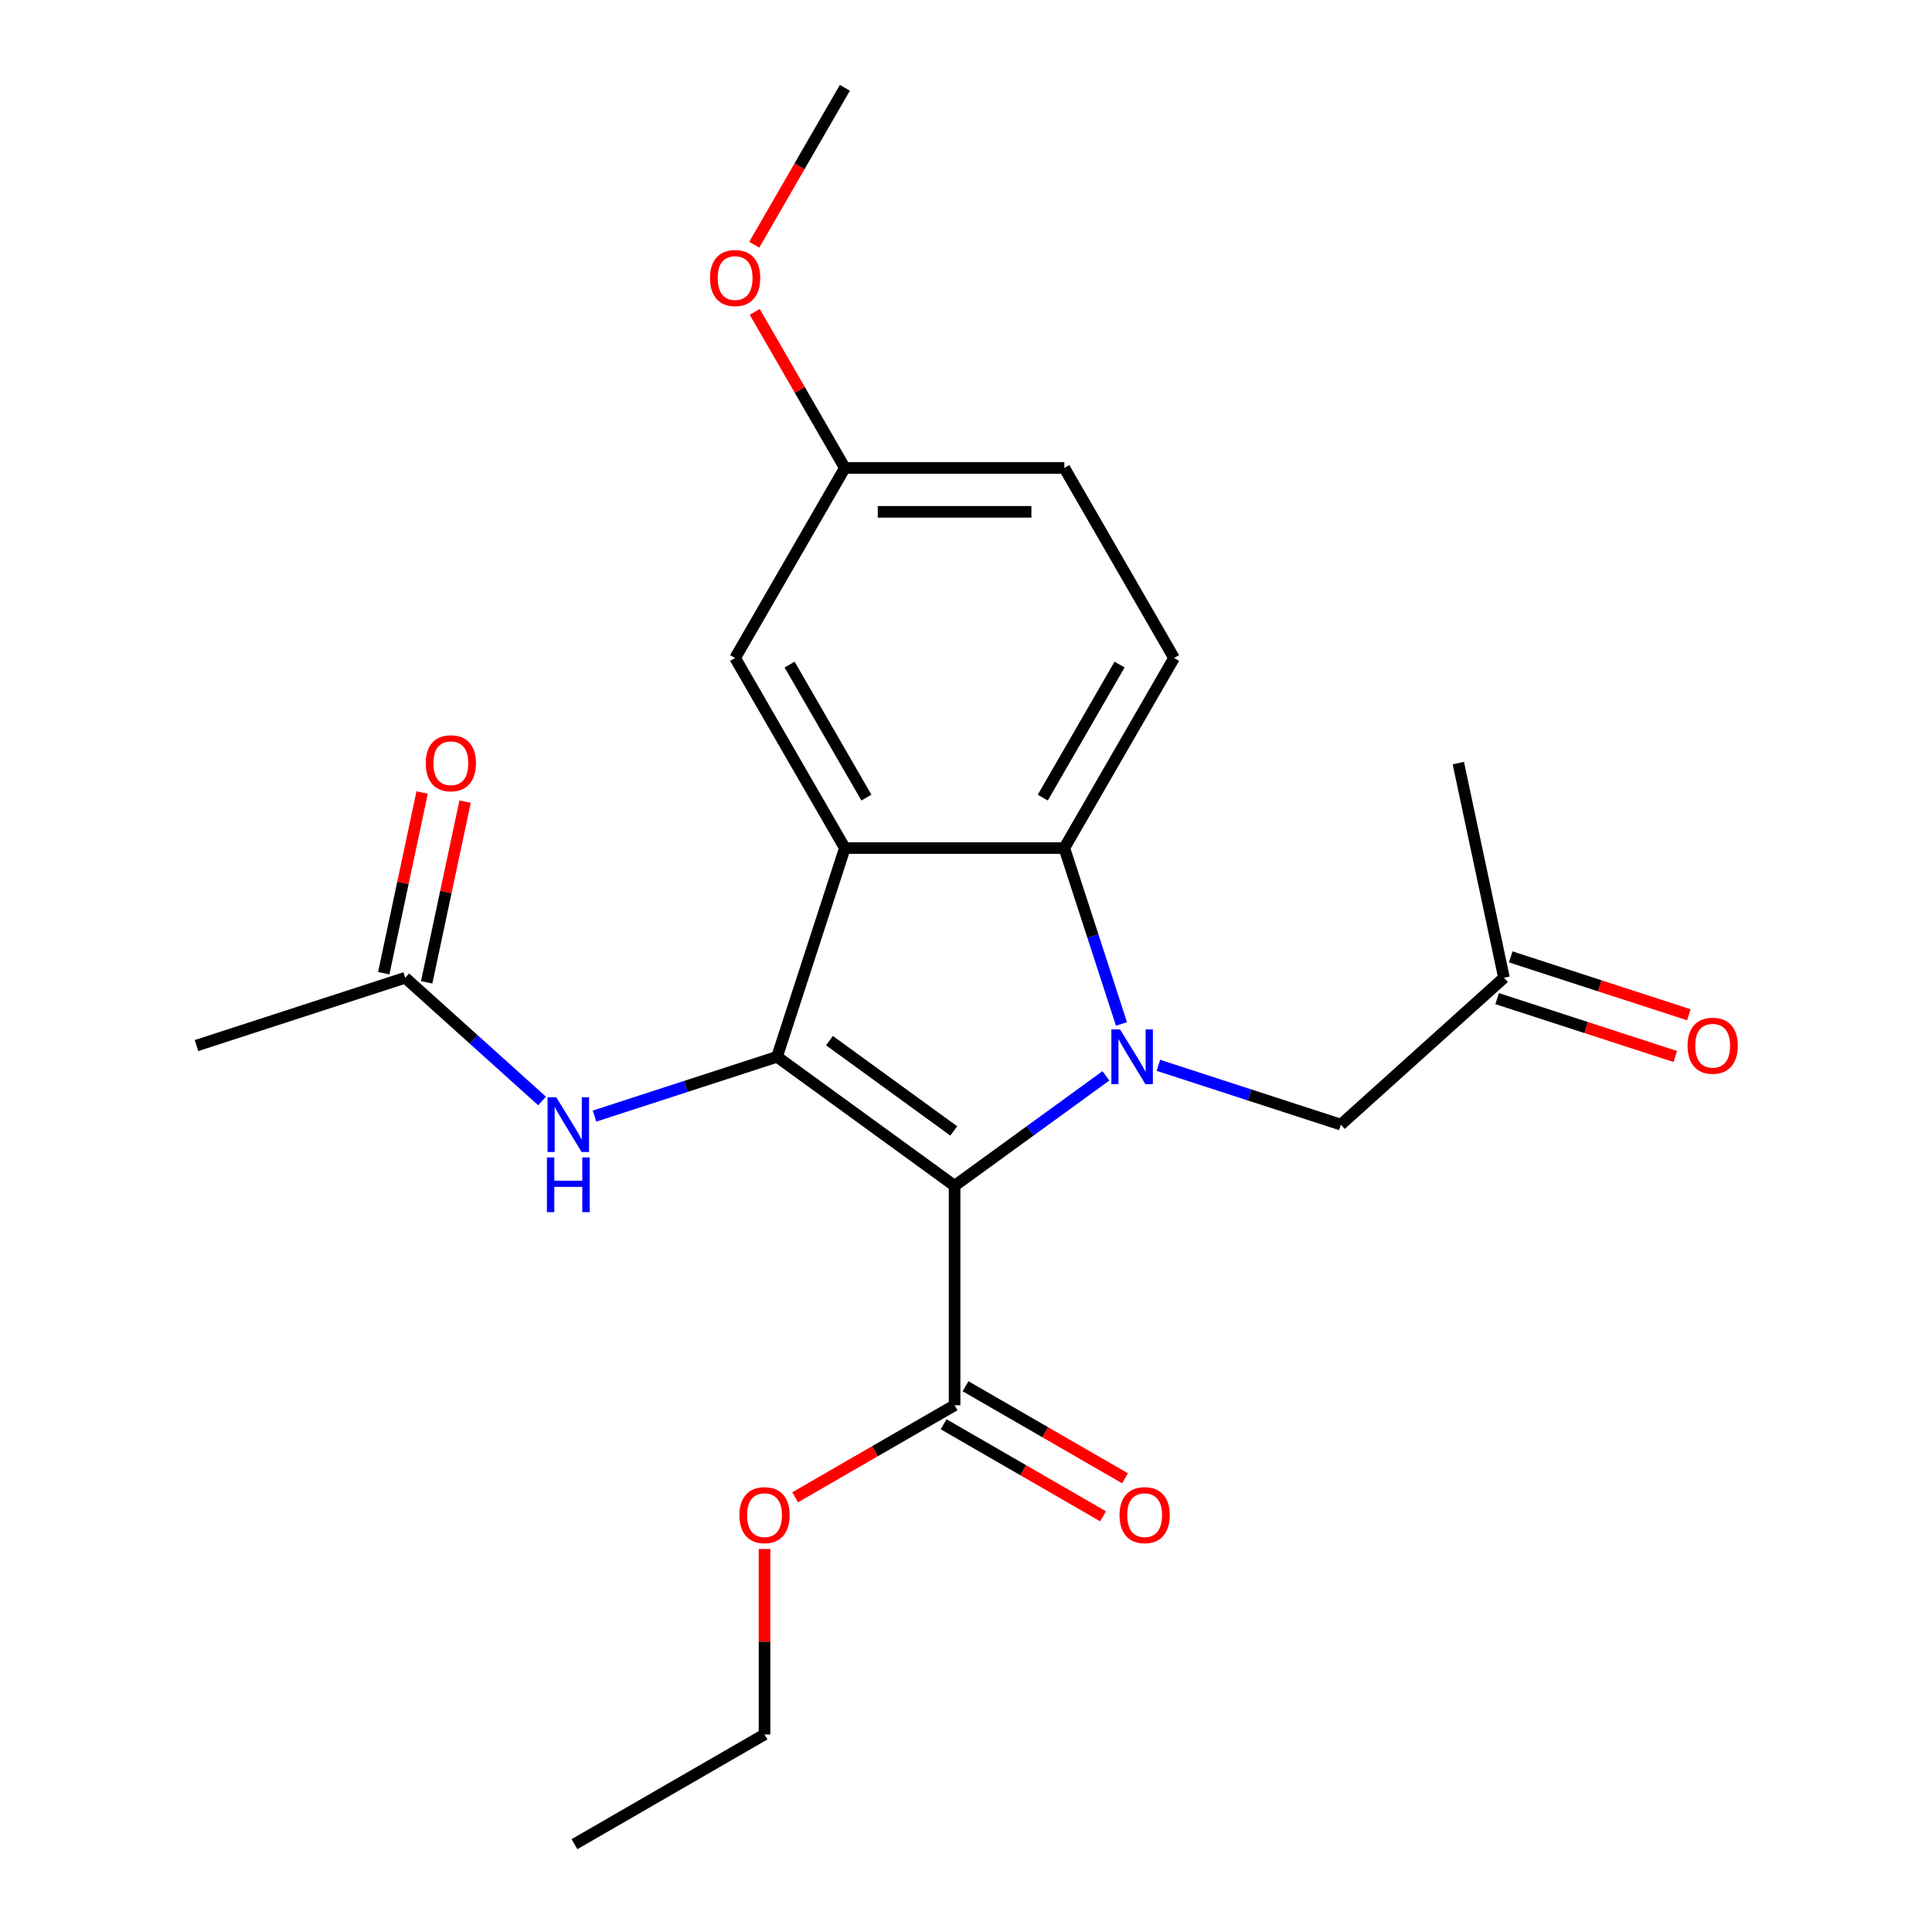 <?xml version='1.0' encoding='iso-8859-1'?>
<svg version='1.1' baseProfile='full'
              xmlns='http://www.w3.org/2000/svg'
                      xmlns:rdkit='http://www.rdkit.org/xml'
                      xmlns:xlink='http://www.w3.org/1999/xlink'
                  xml:space='preserve'
width='1000px' height='1000px' viewBox='0 0 1000 1000'>
<!-- END OF HEADER -->
<rect style='opacity:1.0;fill:#FFFFFF;stroke:none' width='1000' height='1000' x='0' y='0'> </rect>
<path class='bond-0' d='M 494.091,613.762 L 533.251,585.31' style='fill:none;fill-rule:evenodd;stroke:#000000;stroke-width:6px;stroke-linecap:butt;stroke-linejoin:miter;stroke-opacity:1' />
<path class='bond-0' d='M 533.251,585.31 L 572.411,556.859' style='fill:none;fill-rule:evenodd;stroke:#0000FF;stroke-width:6px;stroke-linecap:butt;stroke-linejoin:miter;stroke-opacity:1' />
<path class='bond-1' d='M 494.091,613.762 L 402.191,546.993' style='fill:none;fill-rule:evenodd;stroke:#000000;stroke-width:6px;stroke-linecap:butt;stroke-linejoin:miter;stroke-opacity:1' />
<path class='bond-1' d='M 493.66,585.366 L 429.33,538.628' style='fill:none;fill-rule:evenodd;stroke:#000000;stroke-width:6px;stroke-linecap:butt;stroke-linejoin:miter;stroke-opacity:1' />
<path class='bond-4' d='M 494.091,613.762 L 494.091,727.356' style='fill:none;fill-rule:evenodd;stroke:#000000;stroke-width:6px;stroke-linecap:butt;stroke-linejoin:miter;stroke-opacity:1' />
<path class='bond-3' d='M 580.467,529.993 L 565.678,484.475' style='fill:none;fill-rule:evenodd;stroke:#0000FF;stroke-width:6px;stroke-linecap:butt;stroke-linejoin:miter;stroke-opacity:1' />
<path class='bond-3' d='M 565.678,484.475 L 550.888,438.958' style='fill:none;fill-rule:evenodd;stroke:#000000;stroke-width:6px;stroke-linecap:butt;stroke-linejoin:miter;stroke-opacity:1' />
<path class='bond-6' d='M 599.571,551.405 L 646.798,566.75' style='fill:none;fill-rule:evenodd;stroke:#0000FF;stroke-width:6px;stroke-linecap:butt;stroke-linejoin:miter;stroke-opacity:1' />
<path class='bond-6' d='M 646.798,566.75 L 694.026,582.095' style='fill:none;fill-rule:evenodd;stroke:#000000;stroke-width:6px;stroke-linecap:butt;stroke-linejoin:miter;stroke-opacity:1' />
<path class='bond-2' d='M 402.191,546.993 L 437.294,438.958' style='fill:none;fill-rule:evenodd;stroke:#000000;stroke-width:6px;stroke-linecap:butt;stroke-linejoin:miter;stroke-opacity:1' />
<path class='bond-5' d='M 402.191,546.993 L 354.963,562.338' style='fill:none;fill-rule:evenodd;stroke:#000000;stroke-width:6px;stroke-linecap:butt;stroke-linejoin:miter;stroke-opacity:1' />
<path class='bond-5' d='M 354.963,562.338 L 307.736,577.683' style='fill:none;fill-rule:evenodd;stroke:#0000FF;stroke-width:6px;stroke-linecap:butt;stroke-linejoin:miter;stroke-opacity:1' />
<path class='bond-8' d='M 437.294,438.958 L 380.496,340.582' style='fill:none;fill-rule:evenodd;stroke:#000000;stroke-width:6px;stroke-linecap:butt;stroke-linejoin:miter;stroke-opacity:1' />
<path class='bond-8' d='M 448.449,412.842 L 408.691,343.979' style='fill:none;fill-rule:evenodd;stroke:#000000;stroke-width:6px;stroke-linecap:butt;stroke-linejoin:miter;stroke-opacity:1' />
<path class='bond-23' d='M 437.294,438.958 L 550.888,438.958' style='fill:none;fill-rule:evenodd;stroke:#000000;stroke-width:6px;stroke-linecap:butt;stroke-linejoin:miter;stroke-opacity:1' />
<path class='bond-7' d='M 550.888,438.958 L 607.685,340.582' style='fill:none;fill-rule:evenodd;stroke:#000000;stroke-width:6px;stroke-linecap:butt;stroke-linejoin:miter;stroke-opacity:1' />
<path class='bond-7' d='M 539.733,412.842 L 579.491,343.979' style='fill:none;fill-rule:evenodd;stroke:#000000;stroke-width:6px;stroke-linecap:butt;stroke-linejoin:miter;stroke-opacity:1' />
<path class='bond-10' d='M 488.411,737.194 L 529.679,761.02' style='fill:none;fill-rule:evenodd;stroke:#000000;stroke-width:6px;stroke-linecap:butt;stroke-linejoin:miter;stroke-opacity:1' />
<path class='bond-10' d='M 529.679,761.02 L 570.947,784.846' style='fill:none;fill-rule:evenodd;stroke:#FF0000;stroke-width:6px;stroke-linecap:butt;stroke-linejoin:miter;stroke-opacity:1' />
<path class='bond-10' d='M 499.771,717.519 L 541.039,741.345' style='fill:none;fill-rule:evenodd;stroke:#000000;stroke-width:6px;stroke-linecap:butt;stroke-linejoin:miter;stroke-opacity:1' />
<path class='bond-10' d='M 541.039,741.345 L 582.307,765.171' style='fill:none;fill-rule:evenodd;stroke:#FF0000;stroke-width:6px;stroke-linecap:butt;stroke-linejoin:miter;stroke-opacity:1' />
<path class='bond-16' d='M 494.091,727.356 L 452.823,751.182' style='fill:none;fill-rule:evenodd;stroke:#000000;stroke-width:6px;stroke-linecap:butt;stroke-linejoin:miter;stroke-opacity:1' />
<path class='bond-16' d='M 452.823,751.182 L 411.555,775.008' style='fill:none;fill-rule:evenodd;stroke:#FF0000;stroke-width:6px;stroke-linecap:butt;stroke-linejoin:miter;stroke-opacity:1' />
<path class='bond-9' d='M 280.576,569.868 L 245.158,537.977' style='fill:none;fill-rule:evenodd;stroke:#0000FF;stroke-width:6px;stroke-linecap:butt;stroke-linejoin:miter;stroke-opacity:1' />
<path class='bond-9' d='M 245.158,537.977 L 209.739,506.086' style='fill:none;fill-rule:evenodd;stroke:#000000;stroke-width:6px;stroke-linecap:butt;stroke-linejoin:miter;stroke-opacity:1' />
<path class='bond-12' d='M 694.026,582.095 L 778.443,506.086' style='fill:none;fill-rule:evenodd;stroke:#000000;stroke-width:6px;stroke-linecap:butt;stroke-linejoin:miter;stroke-opacity:1' />
<path class='bond-15' d='M 607.685,340.582 L 550.888,242.206' style='fill:none;fill-rule:evenodd;stroke:#000000;stroke-width:6px;stroke-linecap:butt;stroke-linejoin:miter;stroke-opacity:1' />
<path class='bond-14' d='M 380.496,340.582 L 437.294,242.206' style='fill:none;fill-rule:evenodd;stroke:#000000;stroke-width:6px;stroke-linecap:butt;stroke-linejoin:miter;stroke-opacity:1' />
<path class='bond-11' d='M 220.85,508.447 L 230.788,461.691' style='fill:none;fill-rule:evenodd;stroke:#000000;stroke-width:6px;stroke-linecap:butt;stroke-linejoin:miter;stroke-opacity:1' />
<path class='bond-11' d='M 230.788,461.691 L 240.727,414.935' style='fill:none;fill-rule:evenodd;stroke:#FF0000;stroke-width:6px;stroke-linecap:butt;stroke-linejoin:miter;stroke-opacity:1' />
<path class='bond-11' d='M 198.628,503.724 L 208.566,456.968' style='fill:none;fill-rule:evenodd;stroke:#000000;stroke-width:6px;stroke-linecap:butt;stroke-linejoin:miter;stroke-opacity:1' />
<path class='bond-11' d='M 208.566,456.968 L 218.504,410.211' style='fill:none;fill-rule:evenodd;stroke:#FF0000;stroke-width:6px;stroke-linecap:butt;stroke-linejoin:miter;stroke-opacity:1' />
<path class='bond-18' d='M 209.739,506.086 L 101.704,541.188' style='fill:none;fill-rule:evenodd;stroke:#000000;stroke-width:6px;stroke-linecap:butt;stroke-linejoin:miter;stroke-opacity:1' />
<path class='bond-13' d='M 774.933,516.889 L 821.03,531.867' style='fill:none;fill-rule:evenodd;stroke:#000000;stroke-width:6px;stroke-linecap:butt;stroke-linejoin:miter;stroke-opacity:1' />
<path class='bond-13' d='M 821.03,531.867 L 867.128,546.845' style='fill:none;fill-rule:evenodd;stroke:#FF0000;stroke-width:6px;stroke-linecap:butt;stroke-linejoin:miter;stroke-opacity:1' />
<path class='bond-13' d='M 781.953,495.282 L 828.051,510.26' style='fill:none;fill-rule:evenodd;stroke:#000000;stroke-width:6px;stroke-linecap:butt;stroke-linejoin:miter;stroke-opacity:1' />
<path class='bond-13' d='M 828.051,510.26 L 874.148,525.238' style='fill:none;fill-rule:evenodd;stroke:#FF0000;stroke-width:6px;stroke-linecap:butt;stroke-linejoin:miter;stroke-opacity:1' />
<path class='bond-19' d='M 778.443,506.086 L 754.825,394.973' style='fill:none;fill-rule:evenodd;stroke:#000000;stroke-width:6px;stroke-linecap:butt;stroke-linejoin:miter;stroke-opacity:1' />
<path class='bond-17' d='M 437.294,242.206 L 413.976,201.818' style='fill:none;fill-rule:evenodd;stroke:#000000;stroke-width:6px;stroke-linecap:butt;stroke-linejoin:miter;stroke-opacity:1' />
<path class='bond-17' d='M 413.976,201.818 L 390.658,161.43' style='fill:none;fill-rule:evenodd;stroke:#FF0000;stroke-width:6px;stroke-linecap:butt;stroke-linejoin:miter;stroke-opacity:1' />
<path class='bond-24' d='M 437.294,242.206 L 550.888,242.206' style='fill:none;fill-rule:evenodd;stroke:#000000;stroke-width:6px;stroke-linecap:butt;stroke-linejoin:miter;stroke-opacity:1' />
<path class='bond-24' d='M 454.333,264.925 L 533.849,264.925' style='fill:none;fill-rule:evenodd;stroke:#000000;stroke-width:6px;stroke-linecap:butt;stroke-linejoin:miter;stroke-opacity:1' />
<path class='bond-20' d='M 395.715,801.753 L 395.715,849.751' style='fill:none;fill-rule:evenodd;stroke:#FF0000;stroke-width:6px;stroke-linecap:butt;stroke-linejoin:miter;stroke-opacity:1' />
<path class='bond-20' d='M 395.715,849.751 L 395.715,897.748' style='fill:none;fill-rule:evenodd;stroke:#000000;stroke-width:6px;stroke-linecap:butt;stroke-linejoin:miter;stroke-opacity:1' />
<path class='bond-21' d='M 390.404,126.67 L 413.849,86.062' style='fill:none;fill-rule:evenodd;stroke:#FF0000;stroke-width:6px;stroke-linecap:butt;stroke-linejoin:miter;stroke-opacity:1' />
<path class='bond-21' d='M 413.849,86.062 L 437.294,45.455' style='fill:none;fill-rule:evenodd;stroke:#000000;stroke-width:6px;stroke-linecap:butt;stroke-linejoin:miter;stroke-opacity:1' />
<path class='bond-22' d='M 395.715,897.748 L 297.339,954.545' style='fill:none;fill-rule:evenodd;stroke:#000000;stroke-width:6px;stroke-linecap:butt;stroke-linejoin:miter;stroke-opacity:1' />
<path  class='atom-1' d='M 579.731 532.833
L 589.011 547.833
Q 589.931 549.313, 591.411 551.993
Q 592.891 554.673, 592.971 554.833
L 592.971 532.833
L 596.731 532.833
L 596.731 561.153
L 592.851 561.153
L 582.891 544.753
Q 581.731 542.833, 580.491 540.633
Q 579.291 538.433, 578.931 537.753
L 578.931 561.153
L 575.251 561.153
L 575.251 532.833
L 579.731 532.833
' fill='#0000FF'/>
<path  class='atom-6' d='M 287.896 567.935
L 297.176 582.935
Q 298.096 584.415, 299.576 587.095
Q 301.056 589.775, 301.136 589.935
L 301.136 567.935
L 304.896 567.935
L 304.896 596.255
L 301.016 596.255
L 291.056 579.855
Q 289.896 577.935, 288.656 575.735
Q 287.456 573.535, 287.096 572.855
L 287.096 596.255
L 283.416 596.255
L 283.416 567.935
L 287.896 567.935
' fill='#0000FF'/>
<path  class='atom-6' d='M 283.076 599.087
L 286.916 599.087
L 286.916 611.127
L 301.396 611.127
L 301.396 599.087
L 305.236 599.087
L 305.236 627.407
L 301.396 627.407
L 301.396 614.327
L 286.916 614.327
L 286.916 627.407
L 283.076 627.407
L 283.076 599.087
' fill='#0000FF'/>
<path  class='atom-11' d='M 579.467 784.234
Q 579.467 777.434, 582.827 773.634
Q 586.187 769.834, 592.467 769.834
Q 598.747 769.834, 602.107 773.634
Q 605.467 777.434, 605.467 784.234
Q 605.467 791.114, 602.067 795.034
Q 598.667 798.914, 592.467 798.914
Q 586.227 798.914, 582.827 795.034
Q 579.467 791.154, 579.467 784.234
M 592.467 795.714
Q 596.787 795.714, 599.107 792.834
Q 601.467 789.914, 601.467 784.234
Q 601.467 778.674, 599.107 775.874
Q 596.787 773.034, 592.467 773.034
Q 588.147 773.034, 585.787 775.834
Q 583.467 778.634, 583.467 784.234
Q 583.467 789.954, 585.787 792.834
Q 588.147 795.714, 592.467 795.714
' fill='#FF0000'/>
<path  class='atom-12' d='M 220.357 395.053
Q 220.357 388.253, 223.717 384.453
Q 227.077 380.653, 233.357 380.653
Q 239.637 380.653, 242.997 384.453
Q 246.357 388.253, 246.357 395.053
Q 246.357 401.933, 242.957 405.853
Q 239.557 409.733, 233.357 409.733
Q 227.117 409.733, 223.717 405.853
Q 220.357 401.973, 220.357 395.053
M 233.357 406.533
Q 237.677 406.533, 239.997 403.653
Q 242.357 400.733, 242.357 395.053
Q 242.357 389.493, 239.997 386.693
Q 237.677 383.853, 233.357 383.853
Q 229.037 383.853, 226.677 386.653
Q 224.357 389.453, 224.357 395.053
Q 224.357 400.773, 226.677 403.653
Q 229.037 406.533, 233.357 406.533
' fill='#FF0000'/>
<path  class='atom-14' d='M 873.478 541.268
Q 873.478 534.468, 876.838 530.668
Q 880.198 526.868, 886.478 526.868
Q 892.758 526.868, 896.118 530.668
Q 899.478 534.468, 899.478 541.268
Q 899.478 548.148, 896.078 552.068
Q 892.678 555.948, 886.478 555.948
Q 880.238 555.948, 876.838 552.068
Q 873.478 548.188, 873.478 541.268
M 886.478 552.748
Q 890.798 552.748, 893.118 549.868
Q 895.478 546.948, 895.478 541.268
Q 895.478 535.708, 893.118 532.908
Q 890.798 530.068, 886.478 530.068
Q 882.158 530.068, 879.798 532.868
Q 877.478 535.668, 877.478 541.268
Q 877.478 546.988, 879.798 549.868
Q 882.158 552.748, 886.478 552.748
' fill='#FF0000'/>
<path  class='atom-17' d='M 382.715 784.234
Q 382.715 777.434, 386.075 773.634
Q 389.435 769.834, 395.715 769.834
Q 401.995 769.834, 405.355 773.634
Q 408.715 777.434, 408.715 784.234
Q 408.715 791.114, 405.315 795.034
Q 401.915 798.914, 395.715 798.914
Q 389.475 798.914, 386.075 795.034
Q 382.715 791.154, 382.715 784.234
M 395.715 795.714
Q 400.035 795.714, 402.355 792.834
Q 404.715 789.914, 404.715 784.234
Q 404.715 778.674, 402.355 775.874
Q 400.035 773.034, 395.715 773.034
Q 391.395 773.034, 389.035 775.834
Q 386.715 778.634, 386.715 784.234
Q 386.715 789.954, 389.035 792.834
Q 391.395 795.714, 395.715 795.714
' fill='#FF0000'/>
<path  class='atom-18' d='M 367.496 143.91
Q 367.496 137.11, 370.856 133.31
Q 374.216 129.51, 380.496 129.51
Q 386.776 129.51, 390.136 133.31
Q 393.496 137.11, 393.496 143.91
Q 393.496 150.79, 390.096 154.71
Q 386.696 158.59, 380.496 158.59
Q 374.256 158.59, 370.856 154.71
Q 367.496 150.83, 367.496 143.91
M 380.496 155.39
Q 384.816 155.39, 387.136 152.51
Q 389.496 149.59, 389.496 143.91
Q 389.496 138.35, 387.136 135.55
Q 384.816 132.71, 380.496 132.71
Q 376.176 132.71, 373.816 135.51
Q 371.496 138.31, 371.496 143.91
Q 371.496 149.63, 373.816 152.51
Q 376.176 155.39, 380.496 155.39
' fill='#FF0000'/>
</svg>
